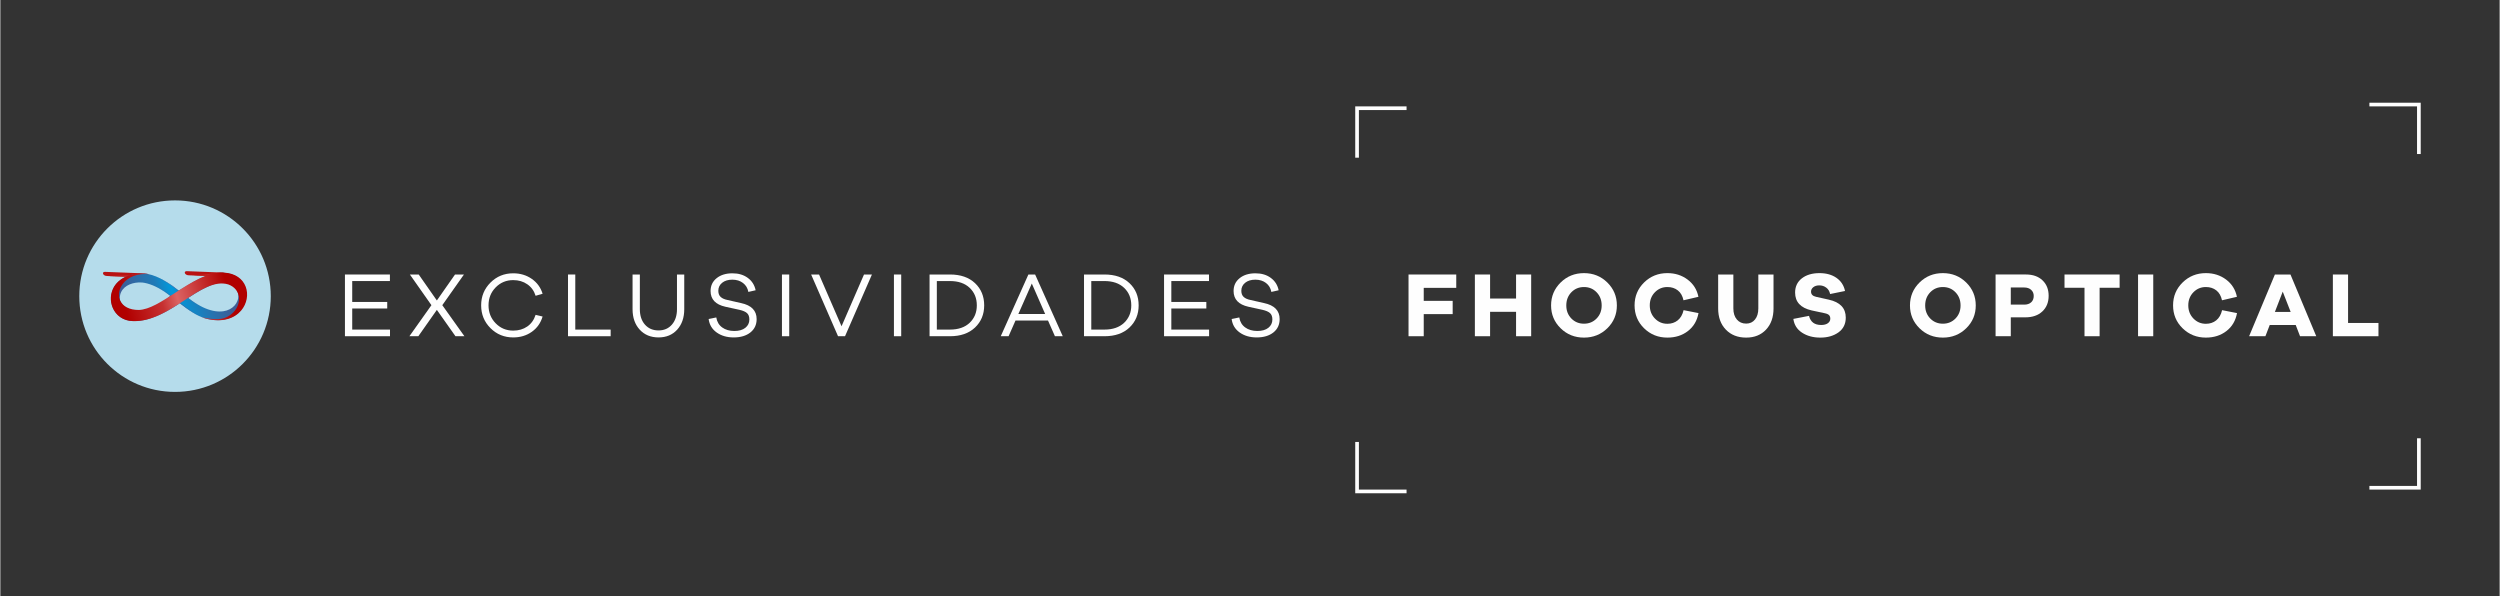 <?xml version="1.0" encoding="UTF-8"?>
<!DOCTYPE svg PUBLIC "-//W3C//DTD SVG 1.1//EN" "http://www.w3.org/Graphics/SVG/1.1/DTD/svg11.dtd">
<!-- Creator: CorelDRAW -->
<svg xmlns="http://www.w3.org/2000/svg" xml:space="preserve" width="2282px" height="544px" version="1.1" style="shape-rendering:geometricPrecision; text-rendering:geometricPrecision; image-rendering:optimizeQuality; fill-rule:evenodd; clip-rule:evenodd"
viewBox="0 0 1882.79 448.96"
 xmlns:xlink="http://www.w3.org/1999/xlink"
 xmlns:xodm="http://www.corel.com/coreldraw/odm/2003">
 <rect x="0" y="0" width="1882.79" height="448.96" fill="#333333" stroke="none"/>
 <defs>
  <style type="text/css">
   <![CDATA[
    .fil1 {fill:#B5DCEB}
    .fil2 {fill:#B91212}
    .fil4 {fill:#C12525}
    .fil8 {fill:#FEFEFE;fill-rule:nonzero}
    .fil5 {fill:#3C5C9C;fill-rule:nonzero}
    .fil0 {fill:white;fill-opacity:0}
    .fil7 {fill:url(#id4)}
    .fil3 {fill:url(#id5)}
    .fil6 {fill:url(#id6);fill-rule:nonzero}
   ]]>
  </style>
      <mask id="id0">
  <linearGradient id="id1" gradientUnits="userSpaceOnUse" x1="138.97" y1="235.39" x2="152.24" y2="235.39">
   <stop offset="0" style="stop-opacity:1; stop-color:white"/>
   <stop offset="1" style="stop-opacity:0; stop-color:white"/>
  </linearGradient>
       <rect style="fill:url(#id1)" x="135.17" y="215.99" width="20.56" height="24.23"/>
      </mask>
      <mask id="id2">
  <linearGradient id="id3" gradientUnits="userSpaceOnUse" x1="131.02" y1="220.06" x2="115.73" y2="220.05">
   <stop offset="0" style="stop-opacity:1; stop-color:white"/>
   <stop offset="1" style="stop-opacity:0; stop-color:white"/>
  </linearGradient>
       <rect style="fill:url(#id3)" x="114.81" y="207.4" width="20.27" height="32.02"/>
      </mask>
  <linearGradient id="id4" gradientUnits="userSpaceOnUse" x1="95.1" y1="236.06" x2="170.7" y2="215.71">
   <stop offset="0" style="stop-opacity:1; stop-color:#B10000"/>
   <stop offset="0.357" style="stop-opacity:1; stop-color:#C63131"/>
   <stop offset="0.51" style="stop-opacity:1; stop-color:#DB6363"/>
   <stop offset="1" style="stop-opacity:1; stop-color:#B10000"/>
  </linearGradient>
  <linearGradient id="id5" gradientUnits="userSpaceOnUse" x1="95.13" y1="236.06" x2="170.27" y2="215.71">
   <stop offset="0" style="stop-opacity:1; stop-color:#3E5C95"/>
   <stop offset="0.337" style="stop-opacity:1; stop-color:#1F7AB7"/>
   <stop offset="0.478" style="stop-opacity:1; stop-color:#0098DA"/>
   <stop offset="1" style="stop-opacity:1; stop-color:#3E5C95"/>
  </linearGradient>
  <linearGradient id="id6" gradientUnits="userSpaceOnUse" x1="108.48" y1="221.42" x2="93.24" y2="221.42">
   <stop offset="0" style="stop-opacity:1; stop-color:#3C5C9C"/>
   <stop offset="1" style="stop-opacity:1; stop-color:white"/>
  </linearGradient>
 </defs>
 <g id="Layer_x0020_1">
  <polygon class="fil0" points="0,0 1882.79,0 1882.79,448.96 0,448.96 "/>
  <g id="_2029686268384">
   <g>
    <circle class="fil1" cx="131.59" cy="223.1" r="72.13"/>
    <g>
     <path class="fil2" d="M96.95 208.55l10.09 -2.66 -28.34 -1.1c-2.44,0.04 -1.54,3.09 1.69,3.13l16.56 0.63z"/>
     <path class="fil3" d="M154.73 239.98l-0.02 -0.01 0 -0.01c-3.34,-0.94 -6.61,-2.57 -9.84,-4.59 -3.3,-2.05 -6.55,-4.51 -9.79,-7.03 -5.42,3.52 -11.04,6.99 -16.87,9.53 -5.86,2.55 -11.93,4.17 -18.22,3.96 -7.03,-0.12 -12.09,-3.86 -14.66,-8.88 -1.18,-2.31 -1.84,-4.89 -1.91,-7.52 -0.08,-2.62 0.42,-5.29 1.55,-7.78 2.61,-5.72 8.54,-10.45 18.43,-11.42l0.01 -0.01 0.02 0c0.35,-0.03 0.7,-0.06 1.05,-0.08 0.34,-0.03 0.69,-0.05 1.05,-0.06l0.23 -0.01c0.6,-0.02 1.22,-0.03 1.83,-0.02 0.62,0 1.23,0.02 1.85,0.04l0.02 0c0.29,0.03 0.58,0.07 0.86,0.12 0.3,0.05 0.59,0.12 0.89,0.2l0.01 0c4.16,0.85 8.15,2.6 11.99,4.83 3.81,2.21 7.55,4.94 11.12,7.69 5.61,-3.1 11.11,-6.88 16.74,-9.42 5.68,-2.56 11.28,-4.37 16.89,-4.07 8.07,0.42 13.24,4.22 15.67,9.19 1.15,2.35 1.69,4.96 1.64,7.59 -0.05,2.64 -0.68,5.31 -1.89,7.77 -2.85,5.86 -8.9,10.59 -17.89,11.14l-0.03 0.01 -0.12 0c-0.61,0.03 -1.23,0.05 -1.87,0.04 -0.64,0 -1.28,-0.03 -1.94,-0.08 -0.11,0 -0.14,0 -0.25,-0.01 -0.59,-0.05 -1.19,-0.11 -1.81,-0.19 -0.61,-0.08 -1.24,-0.18 -1.87,-0.29 -0.11,-0.02 -0.2,-0.04 -0.31,-0.06 -0.36,-0.07 -0.71,-0.15 -1.06,-0.22 -0.36,-0.08 -0.71,-0.16 -1.08,-0.25 -0.14,-0.03 -0.28,-0.07 -0.42,-0.1zm-13.31 -15.54c25.52,19.79 39.56,6.48 37.76,-3.17 -0.52,-1.36 -1.15,-3.95 -2.27,-5.07 -1.4,-1.39 -3.21,-2.54 -5.37,-3.31 -0.37,-0.12 -0.74,-0.22 -1.11,-0.31 -6.2,-0.74 -15.89,3.08 -29.01,11.86zm-17.63 -4.65c-6.46,-4.28 -12.09,-6.36 -16.81,-6.96 -0.93,-0.07 -1.88,-0.09 -2.83,-0.05 -3.16,0.15 -6.27,0.97 -8.77,2.51 -2.5,1.53 -4.4,3.79 -5.13,6.83 -0.16,0.67 -0.27,1.37 -0.31,2.12 -0.01,0.65 0.06,1.29 0.18,1.92 0.89,2.15 2.2,4.31 4.61,5.65 1.91,1.06 4.45,2.08 7.39,2.3 6.13,-0.3 15.62,-1.37 25.94,-11.22 -1.42,-1.08 -2.85,-2.12 -4.27,-3.1z"/>
     <polygon class="fil4" points="94.55,208.46 97.46,207.27 81.81,207.97 "/>
     <g>
      <path class="fil2" d="M158.57 208.04l10.09 -2.67 -28.34 -1.1c-2.44,0.05 -1.54,3.09 1.68,3.13l16.57 0.64z"/>
      <polygon class="fil4" points="154.45,207.88 160.39,206.08 145.23,207.53 "/>
     </g>
     <path class="fil5" style="mask:url(#id0)" d="M154.78 240l-0.2 -0.06 0.01 -0.01c-1.62,-0.47 -3.23,-1.1 -4.83,-1.85 -1.64,-0.79 -3.28,-1.7 -4.9,-2.71 -1.65,-1.03 -3.29,-2.16 -4.92,-3.35 -1.59,-1.16 -3.18,-2.37 -4.77,-3.61l0 -0.44 0.01 -0.01 0.1 0.08c1.61,1.25 3.23,2.5 4.87,3.69 1.63,1.18 3.26,2.31 4.9,3.33 1.62,1.01 3.24,1.92 4.87,2.69 1.63,0.78 3.27,1.42 4.93,1.88l0.17 0.05 0 0 0.71 0.17 0 0.37 -0.95 -0.22zm-13.36 -15.56c5.11,3.94 9.76,6.55 13.91,8.12l0 0.38c-4.27,-1.59 -9.06,-4.27 -14.33,-8.36l-0.2 -0.16 0.21 -0.14c5.34,-3.57 10.11,-6.32 14.32,-8.29l0 0.4c-4.1,1.92 -8.73,4.6 -13.91,8.05z"/>
     <path class="fil6" style="mask:url(#id2)" d="M135.08 228.57l-0.01 -0.01c-2.68,1.74 -5.41,3.46 -8.18,5.07 -2.82,1.62 -5.68,3.13 -8.61,4.4 -1.14,0.5 -2.29,0.96 -3.46,1.39l0 -0.39c1.12,-0.4 2.22,-0.85 3.32,-1.33 2.9,-1.26 5.76,-2.76 8.57,-4.38 2.81,-1.63 5.56,-3.37 8.27,-5.13l0.1 -0.07 0 0.45zm-20.27 -21.17c0.87,0.29 1.72,0.61 2.58,0.96 2,0.82 3.97,1.82 5.89,2.93 1.91,1.11 4.07,2.32 5.91,3.62 1.82,1.27 3.38,2.67 5.14,4.02 0.26,-0.15 0.47,-0.35 0.73,-0.5l0 0.41c-0.24,0.14 -0.48,0.27 -0.73,0.41l-0.1 0.05 -0.09 -0.07c-1.79,-1.37 -3.32,-2.74 -5.15,-4.03 -1.84,-1.28 -3.99,-2.49 -5.89,-3.59 -1.92,-1.11 -3.86,-2.1 -5.85,-2.92 -0.81,-0.33 -1.62,-0.64 -2.44,-0.91l0 -0.38zm9.16 12.52c-3.09,-2.04 -5.99,-3.58 -8.68,-4.7l-0.19 -0.08 0 -0.38 0.33 0.13c2.71,1.12 5.63,2.67 8.73,4.73 0.74,0.5 1.45,1.01 2.15,1.52 0.71,0.52 1.43,1.05 2.14,1.59l0.17 0.13 -0.15 0.14c-4.71,4.49 -9.52,7.18 -13.65,8.79l0 -0.38c4.01,-1.59 8.68,-4.21 13.24,-8.52 -0.65,-0.5 -1.31,-0.98 -1.96,-1.46 -0.73,-0.53 -1.44,-1.03 -2.13,-1.51z"/>
     <path class="fil7" d="M175.5 235.32c1.62,-1.65 2.8,-3.57 3.51,-5.57 0.71,-2.01 0.95,-4.1 0.68,-6.09 -0.53,-4.01 -3.1,-7.64 -7.95,-9.38 -10.04,-3.09 -21.01,4.07 -32.94,11.87 -11.93,7.8 -24.82,16.22 -38.82,15.76 -7.71,-0.13 -13.08,-4.55 -15.43,-10.25 -0.99,-2.4 -1.44,-5.03 -1.31,-7.65 0.14,-2.63 0.86,-5.26 2.21,-7.67 4.84,-8.59 17.65,-12.15 26.74,-9.72 -0.91,-0.06 -1.84,-0.17 -2.72,-0.19l-0.01 0c-9.22,-0.12 -15.55,4.09 -18.4,9.24 -1.02,1.84 -1.6,3.79 -1.7,5.71 -0.11,1.91 0.25,3.78 1.1,5.46 1.95,3.84 6.47,6.67 13.87,6.67 7.95,-0.28 17.23,-6.33 27.07,-12.74 11.92,-7.77 24.66,-16.07 36.98,-15.41 8.85,0.46 14.25,4.92 16.41,10.55 1.12,2.92 1.37,6.14 0.78,9.29 -0.58,3.15 -2,6.22 -4.23,8.82 -4.93,5.77 -13.82,9.22 -26.28,6.04l-0.04 -0.01c-1.15,-0.26 -2.22,-0.66 -3.28,-1.11 8.45,1.77 16.92,3.33 23.76,-3.62z"/>
    </g>
   </g>
   <g>
    <path class="fil8" d="M1020.67 118.8l0 -38.66 38.66 0 0 2.77 -35.9 0 0 35.89 -2.76 0zm0 214.13l0 38.66 38.66 0 0 -2.77 -35.9 0 0 -35.89 -2.76 0z"/>
    <path class="fil8" d="M1823.33 116.04l0 -38.66 -38.66 0 0 2.76 35.89 0 0 35.9 2.77 0zm0 214.12l0 38.66 -38.66 0 0 -2.76 35.89 0 0 -35.9 2.77 0z"/>
    <polygon class="fil8" points="1072.27,216.85 1096.77,216.85 1096.77,206.79 1060.82,206.79 1060.82,253.29 1072.27,253.29 1072.27,236.63 1094.07,236.63 1094.07,226.64 1072.27,226.64 "/>
    <polygon id="_1" class="fil8" points="1153.21,206.79 1141.83,206.79 1141.83,224.9 1122.26,224.9 1122.26,206.79 1110.8,206.79 1110.8,253.29 1122.26,253.29 1122.26,234.9 1141.83,234.9 1141.83,253.29 1153.21,253.29 "/>
    <path id="_2" class="fil8" d="M1192.99 205.75c-6.94,0 -12.8,2.36 -17.59,7.08 -4.79,4.72 -7.19,10.48 -7.19,17.28 0,6.75 2.4,12.48 7.19,17.18 4.79,4.69 10.65,7.04 17.59,7.04 6.94,0 12.81,-2.35 17.6,-7.04 4.79,-4.7 7.18,-10.43 7.18,-17.18 0,-6.8 -2.39,-12.56 -7.18,-17.28 -4.79,-4.72 -10.66,-7.08 -17.6,-7.08zm0 38.1c-3.79,0 -6.96,-1.31 -9.51,-3.92 -2.54,-2.61 -3.81,-5.89 -3.81,-9.82 0,-3.98 1.27,-7.29 3.81,-9.93 2.55,-2.63 5.72,-3.95 9.51,-3.95 3.8,0 6.97,1.32 9.51,3.95 2.55,2.64 3.82,5.95 3.82,9.93 0,3.93 -1.27,7.21 -3.82,9.82 -2.54,2.61 -5.71,3.92 -9.51,3.92z"/>
    <path id="_3" class="fil8" d="M1268.03 233.65c-0.79,3.38 -2.25,5.93 -4.41,7.67 -2.15,1.73 -4.75,2.6 -7.8,2.6 -3.71,0 -6.84,-1.33 -9.41,-3.99 -2.57,-2.66 -3.85,-5.96 -3.85,-9.89 0,-3.93 1.28,-7.22 3.85,-9.86 2.57,-2.63 5.7,-3.95 9.41,-3.95 3.1,0 5.72,0.84 7.87,2.53 2.16,1.69 3.58,4.18 4.27,7.46l11.25 -2.63c-1.11,-5.42 -3.83,-9.74 -8.16,-12.98 -4.33,-3.24 -9.4,-4.86 -15.23,-4.86 -6.9,0 -12.74,2.35 -17.53,7.04 -4.79,4.7 -7.18,10.45 -7.18,17.25 0,6.85 2.39,12.61 7.18,17.28 4.79,4.68 10.63,7.01 17.53,7.01 6.06,0 11.22,-1.64 15.47,-4.93 4.26,-3.28 6.92,-7.79 7.98,-13.53l-11.24 -2.22z"/>
    <path id="_4" class="fil8" d="M1335.78 206.79l-11.45 0 0 25.54c0,3.52 -0.83,6.3 -2.5,8.36 -1.66,2.06 -3.88,3.09 -6.66,3.09 -2.92,0 -5.25,-1.03 -7.01,-3.09 -1.76,-2.06 -2.64,-4.84 -2.64,-8.36l0 -25.54 -11.45 0 0 25.54c0,6.66 1.93,12 5.8,16 3.86,4 8.96,6 15.3,6 6.2,0 11.19,-2 14.96,-6 3.77,-4 5.65,-9.34 5.65,-16l0 -25.54z"/>
    <path id="_5" class="fil8" d="M1370.43 205.75c-5.51,0 -9.95,1.32 -13.33,3.95 -3.37,2.64 -5.06,6.21 -5.06,10.69 0,7.08 4.16,11.57 12.49,13.47l9.72 2.08c1.62,0.32 2.74,0.81 3.36,1.46 0.63,0.65 0.94,1.52 0.94,2.63 0,1.44 -0.61,2.6 -1.84,3.47 -1.23,0.88 -2.9,1.32 -5.03,1.32 -5,0 -8.05,-2.29 -9.16,-6.87l-11.8 2.29c0.6,4.45 2.78,7.9 6.56,10.38 3.77,2.47 8.36,3.71 13.77,3.71 5.46,0 10.02,-1.32 13.68,-3.95 3.65,-2.64 5.48,-6.34 5.48,-11.11 0,-7.12 -4.26,-11.64 -12.77,-13.53l-9.65 -2.15c-2.5,-0.56 -3.75,-1.85 -3.75,-3.89 0,-1.34 0.58,-2.46 1.74,-3.37 1.15,-0.9 2.66,-1.35 4.51,-1.35 1.94,0 3.68,0.57 5.2,1.7 1.53,1.13 2.5,2.74 2.92,4.82l11.24 -2.29c-0.88,-4.21 -3.03,-7.5 -6.45,-9.89 -3.43,-2.38 -7.68,-3.57 -12.77,-3.57z"/>
    <path id="_6" class="fil8" d="M1463.35 205.75c-6.94,0 -12.8,2.36 -17.59,7.08 -4.79,4.72 -7.19,10.48 -7.19,17.28 0,6.75 2.4,12.48 7.19,17.18 4.79,4.69 10.65,7.04 17.59,7.04 6.94,0 12.81,-2.35 17.6,-7.04 4.79,-4.7 7.18,-10.43 7.18,-17.18 0,-6.8 -2.39,-12.56 -7.18,-17.28 -4.79,-4.72 -10.66,-7.08 -17.6,-7.08zm0 38.1c-3.79,0 -6.96,-1.31 -9.51,-3.92 -2.54,-2.61 -3.81,-5.89 -3.81,-9.82 0,-3.98 1.27,-7.29 3.81,-9.93 2.55,-2.63 5.72,-3.95 9.51,-3.95 3.8,0 6.97,1.32 9.51,3.95 2.55,2.64 3.82,5.95 3.82,9.93 0,3.93 -1.27,7.21 -3.82,9.82 -2.54,2.61 -5.71,3.92 -9.51,3.92z"/>
    <path id="_7" class="fil8" d="M1503.06 206.79l0 46.5 11.46 0 0 -14.23 10.96 0c5.37,0 9.64,-1.48 12.81,-4.44 3.17,-2.96 4.75,-6.89 4.75,-11.8 0,-4.81 -1.54,-8.68 -4.61,-11.62 -3.08,-2.94 -7.23,-4.41 -12.46,-4.41l-22.91 0zm11.46 22.7l0 -12.91 10.13 0c2.17,0 3.91,0.59 5.2,1.77 1.3,1.18 1.95,2.71 1.95,4.61 0,1.99 -0.64,3.58 -1.91,4.76 -1.27,1.18 -3.02,1.77 -5.24,1.77l-10.13 0z"/>
    <polygon id="_8" class="fil8" points="1596.5,216.78 1596.5,206.79 1554.99,206.79 1554.99,216.78 1570.05,216.78 1570.05,253.29 1581.43,253.29 1581.43,216.78 "/>
    <polygon id="_9" class="fil8" points="1621.84,253.29 1621.84,206.79 1610.39,206.79 1610.39,253.29 "/>
    <path id="_10" class="fil8" d="M1673.7 233.65c-0.79,3.38 -2.26,5.93 -4.41,7.67 -2.15,1.73 -4.75,2.6 -7.81,2.6 -3.7,0 -6.83,-1.33 -9.4,-3.99 -2.57,-2.66 -3.85,-5.96 -3.85,-9.89 0,-3.93 1.28,-7.22 3.85,-9.86 2.57,-2.63 5.7,-3.95 9.4,-3.95 3.1,0 5.73,0.84 7.88,2.53 2.15,1.69 3.57,4.18 4.27,7.46l11.24 -2.63c-1.11,-5.42 -3.83,-9.74 -8.15,-12.98 -4.33,-3.24 -9.41,-4.86 -15.24,-4.86 -6.89,0 -12.73,2.35 -17.52,7.04 -4.79,4.7 -7.19,10.45 -7.19,17.25 0,6.85 2.4,12.61 7.19,17.28 4.79,4.68 10.63,7.01 17.52,7.01 6.06,0 11.22,-1.64 15.48,-4.93 4.26,-3.28 6.92,-7.79 7.98,-13.53l-11.24 -2.22z"/>
    <path id="_11" class="fil8" d="M1744.64 253.29l-19.43 -46.5 -11.73 0 -19.43 46.5 12.28 0 3.26 -8.47 19.57 0 3.27 8.47 12.21 0zm-19.29 -18.32l-11.87 0 5.9 -15.27 5.97 15.27z"/>
    <polygon id="_12" class="fil8" points="1791.5,243.3 1768.6,243.3 1768.6,206.79 1757.15,206.79 1757.15,253.29 1791.5,253.29 "/>
    <polygon class="fil8" points="293.53,248.29 265.07,248.29 265.07,232.4 291.44,232.4 291.44,227.47 265.07,227.47 265.07,211.72 293.46,211.72 293.46,206.79 259.59,206.79 259.59,253.29 293.53,253.29 "/>
    <polygon id="_1_0" class="fil8" points="342.85,253.29 349.59,253.29 332.93,229.9 349.24,206.79 342.51,206.79 328.83,226.36 315.16,206.79 308.5,206.79 324.74,229.9 308.15,253.29 314.88,253.29 328.83,233.44 "/>
    <path id="_2_1" class="fil8" d="M386.35 249.06c-5.23,0 -9.63,-1.84 -13.22,-5.52 -3.59,-3.68 -5.38,-8.18 -5.38,-13.5 0,-5.37 1.79,-9.88 5.38,-13.53 3.59,-3.66 7.99,-5.49 13.22,-5.49 4.07,0 7.61,1.04 10.62,3.13 3.01,2.08 5.09,4.97 6.25,8.67l5.27 -1.52c-1.43,-4.68 -4.15,-8.41 -8.15,-11.21 -4.01,-2.8 -8.67,-4.2 -13.99,-4.2 -6.75,0 -12.47,2.33 -17.14,7.01 -4.67,4.67 -7.01,10.38 -7.01,17.14 0,6.76 2.34,12.47 7.01,17.14 4.67,4.68 10.39,7.01 17.14,7.01 5.37,0 10.04,-1.41 14.02,-4.23 3.98,-2.82 6.69,-6.66 8.12,-11.52l-5.27 -1.25c-1.21,3.79 -3.3,6.72 -6.28,8.78 -2.99,2.06 -6.52,3.09 -10.59,3.09z"/>
    <polygon id="_3_2" class="fil8" points="459.76,248.29 433.11,248.29 433.11,206.79 427.63,206.79 427.63,253.29 459.76,253.29 "/>
    <path id="_4_3" class="fil8" d="M515.2 206.79l-5.48 0 0 26.17c0,4.81 -1.28,8.67 -3.82,11.59 -2.55,2.91 -5.9,4.37 -10.07,4.37 -4.25,0 -7.66,-1.46 -10.23,-4.37 -2.57,-2.92 -3.85,-6.78 -3.85,-11.59l0 -26.17 -5.49 0 0 26.17c0,6.33 1.8,11.46 5.38,15.37 3.59,3.91 8.32,5.86 14.19,5.86 5.83,0 10.52,-1.95 14.06,-5.86 3.54,-3.91 5.31,-9.04 5.31,-15.37l0 -26.17z"/>
    <path id="_5_4" class="fil8" d="M551.55 205.89c-4.95,0 -8.94,1.22 -11.97,3.68 -3.04,2.45 -4.55,5.66 -4.55,9.64 0,6.25 3.72,10.21 11.17,11.87l10.48 2.29c2.69,0.6 4.62,1.44 5.8,2.5 1.18,1.06 1.77,2.66 1.77,4.79 0,2.59 -1.01,4.68 -3.02,6.28 -2.01,1.6 -4.78,2.39 -8.29,2.39 -3.66,0 -6.71,-0.89 -9.17,-2.67 -2.45,-1.78 -3.93,-4.29 -4.44,-7.53l-5.76 1.18c0.56,4.31 2.58,7.69 6.08,10.17 3.49,2.48 7.76,3.71 12.8,3.71 5.23,0 9.42,-1.25 12.56,-3.74 3.15,-2.5 4.72,-5.86 4.72,-10.07 0,-6.38 -3.91,-10.41 -11.73,-12.07l-10.13 -2.3c-2.31,-0.46 -4.06,-1.23 -5.24,-2.32 -1.18,-1.09 -1.77,-2.63 -1.77,-4.62 0,-2.49 0.97,-4.52 2.91,-6.07 1.95,-1.55 4.49,-2.32 7.64,-2.32 3.19,0 5.88,0.83 8.05,2.5 2.18,1.66 3.52,3.91 4.03,6.73l5.48 -1.25c-0.79,-3.89 -2.74,-6.99 -5.87,-9.3 -3.12,-2.32 -6.97,-3.47 -11.55,-3.47z"/>
    <polygon id="_6_5" class="fil8" points="594.28,253.29 594.28,206.79 588.8,206.79 588.8,253.29 "/>
    <polygon id="_7_6" class="fil8" points="656.59,206.79 650.62,206.79 633.69,245.8 616.75,206.79 610.78,206.79 631.05,253.29 636.32,253.29 "/>
    <polygon id="_8_7" class="fil8" points="678.64,253.29 678.64,206.79 673.16,206.79 673.16,253.29 "/>
    <path id="_9_8" class="fil8" d="M700 206.79l0 46.5 15.41 0c7.95,0 14.24,-2.19 18.84,-6.56 4.6,-4.37 6.9,-9.93 6.9,-16.69 0,-6.8 -2.3,-12.38 -6.9,-16.73 -4.6,-4.34 -10.89,-6.52 -18.84,-6.52l-15.41 0zm5.48 41.5l0 -36.57 9.86 0c6.34,0 11.3,1.71 14.88,5.13 3.59,3.43 5.38,7.82 5.38,13.19 0,5.32 -1.79,9.69 -5.38,13.12 -3.58,3.42 -8.54,5.13 -14.88,5.13l-9.86 0z"/>
    <path id="_10_9" class="fil8" d="M800.34 253.29l-20.82 -46.5 -5.07 0 -20.82 46.5 5.9 0 5.2 -11.8 24.5 0 5.21 11.8 5.9 0zm-13.26 -16.73l-20.2 0 10.14 -22.97 10.06 22.97z"/>
    <path id="_11_10" class="fil8" d="M816.35 206.79l0 46.5 15.41 0c7.96,0 14.24,-2.19 18.84,-6.56 4.61,-4.37 6.91,-9.93 6.91,-16.69 0,-6.8 -2.3,-12.38 -6.91,-16.73 -4.6,-4.34 -10.88,-6.52 -18.84,-6.52l-15.41 0zm5.48 41.5l0 -36.57 9.86 0c6.34,0 11.3,1.71 14.89,5.13 3.58,3.43 5.38,7.82 5.38,13.19 0,5.32 -1.8,9.69 -5.38,13.12 -3.59,3.42 -8.55,5.13 -14.89,5.13l-9.86 0z"/>
    <polygon id="_12_11" class="fil8" points="910.58,248.29 882.13,248.29 882.13,232.4 908.5,232.4 908.5,227.47 882.13,227.47 882.13,211.72 910.51,211.72 910.51,206.79 876.65,206.79 876.65,253.29 910.58,253.29 "/>
    <path id="_13" class="fil8" d="M945.54 205.89c-4.95,0 -8.94,1.22 -11.97,3.68 -3.03,2.45 -4.54,5.66 -4.54,9.64 0,6.25 3.72,10.21 11.17,11.87l10.48 2.29c2.69,0.6 4.62,1.44 5.8,2.5 1.18,1.06 1.77,2.66 1.77,4.79 0,2.59 -1.01,4.68 -3.02,6.28 -2.02,1.6 -4.78,2.39 -8.3,2.39 -3.65,0 -6.71,-0.89 -9.16,-2.67 -2.45,-1.78 -3.93,-4.29 -4.44,-7.53l-5.76 1.18c0.55,4.31 2.58,7.69 6.07,10.17 3.5,2.48 7.76,3.71 12.81,3.71 5.23,0 9.41,-1.25 12.56,-3.74 3.15,-2.5 4.72,-5.86 4.72,-10.07 0,-6.38 -3.91,-10.41 -11.73,-12.07l-10.13 -2.3c-2.32,-0.46 -4.06,-1.23 -5.24,-2.32 -1.18,-1.09 -1.77,-2.63 -1.77,-4.62 0,-2.49 0.97,-4.52 2.91,-6.07 1.94,-1.55 4.49,-2.32 7.64,-2.32 3.19,0 5.87,0.83 8.05,2.5 2.17,1.66 3.51,3.91 4.02,6.73l5.49 -1.25c-0.79,-3.89 -2.75,-6.99 -5.87,-9.3 -3.12,-2.32 -6.97,-3.47 -11.56,-3.47z"/>
   </g>
  </g>
 </g>
</svg>

